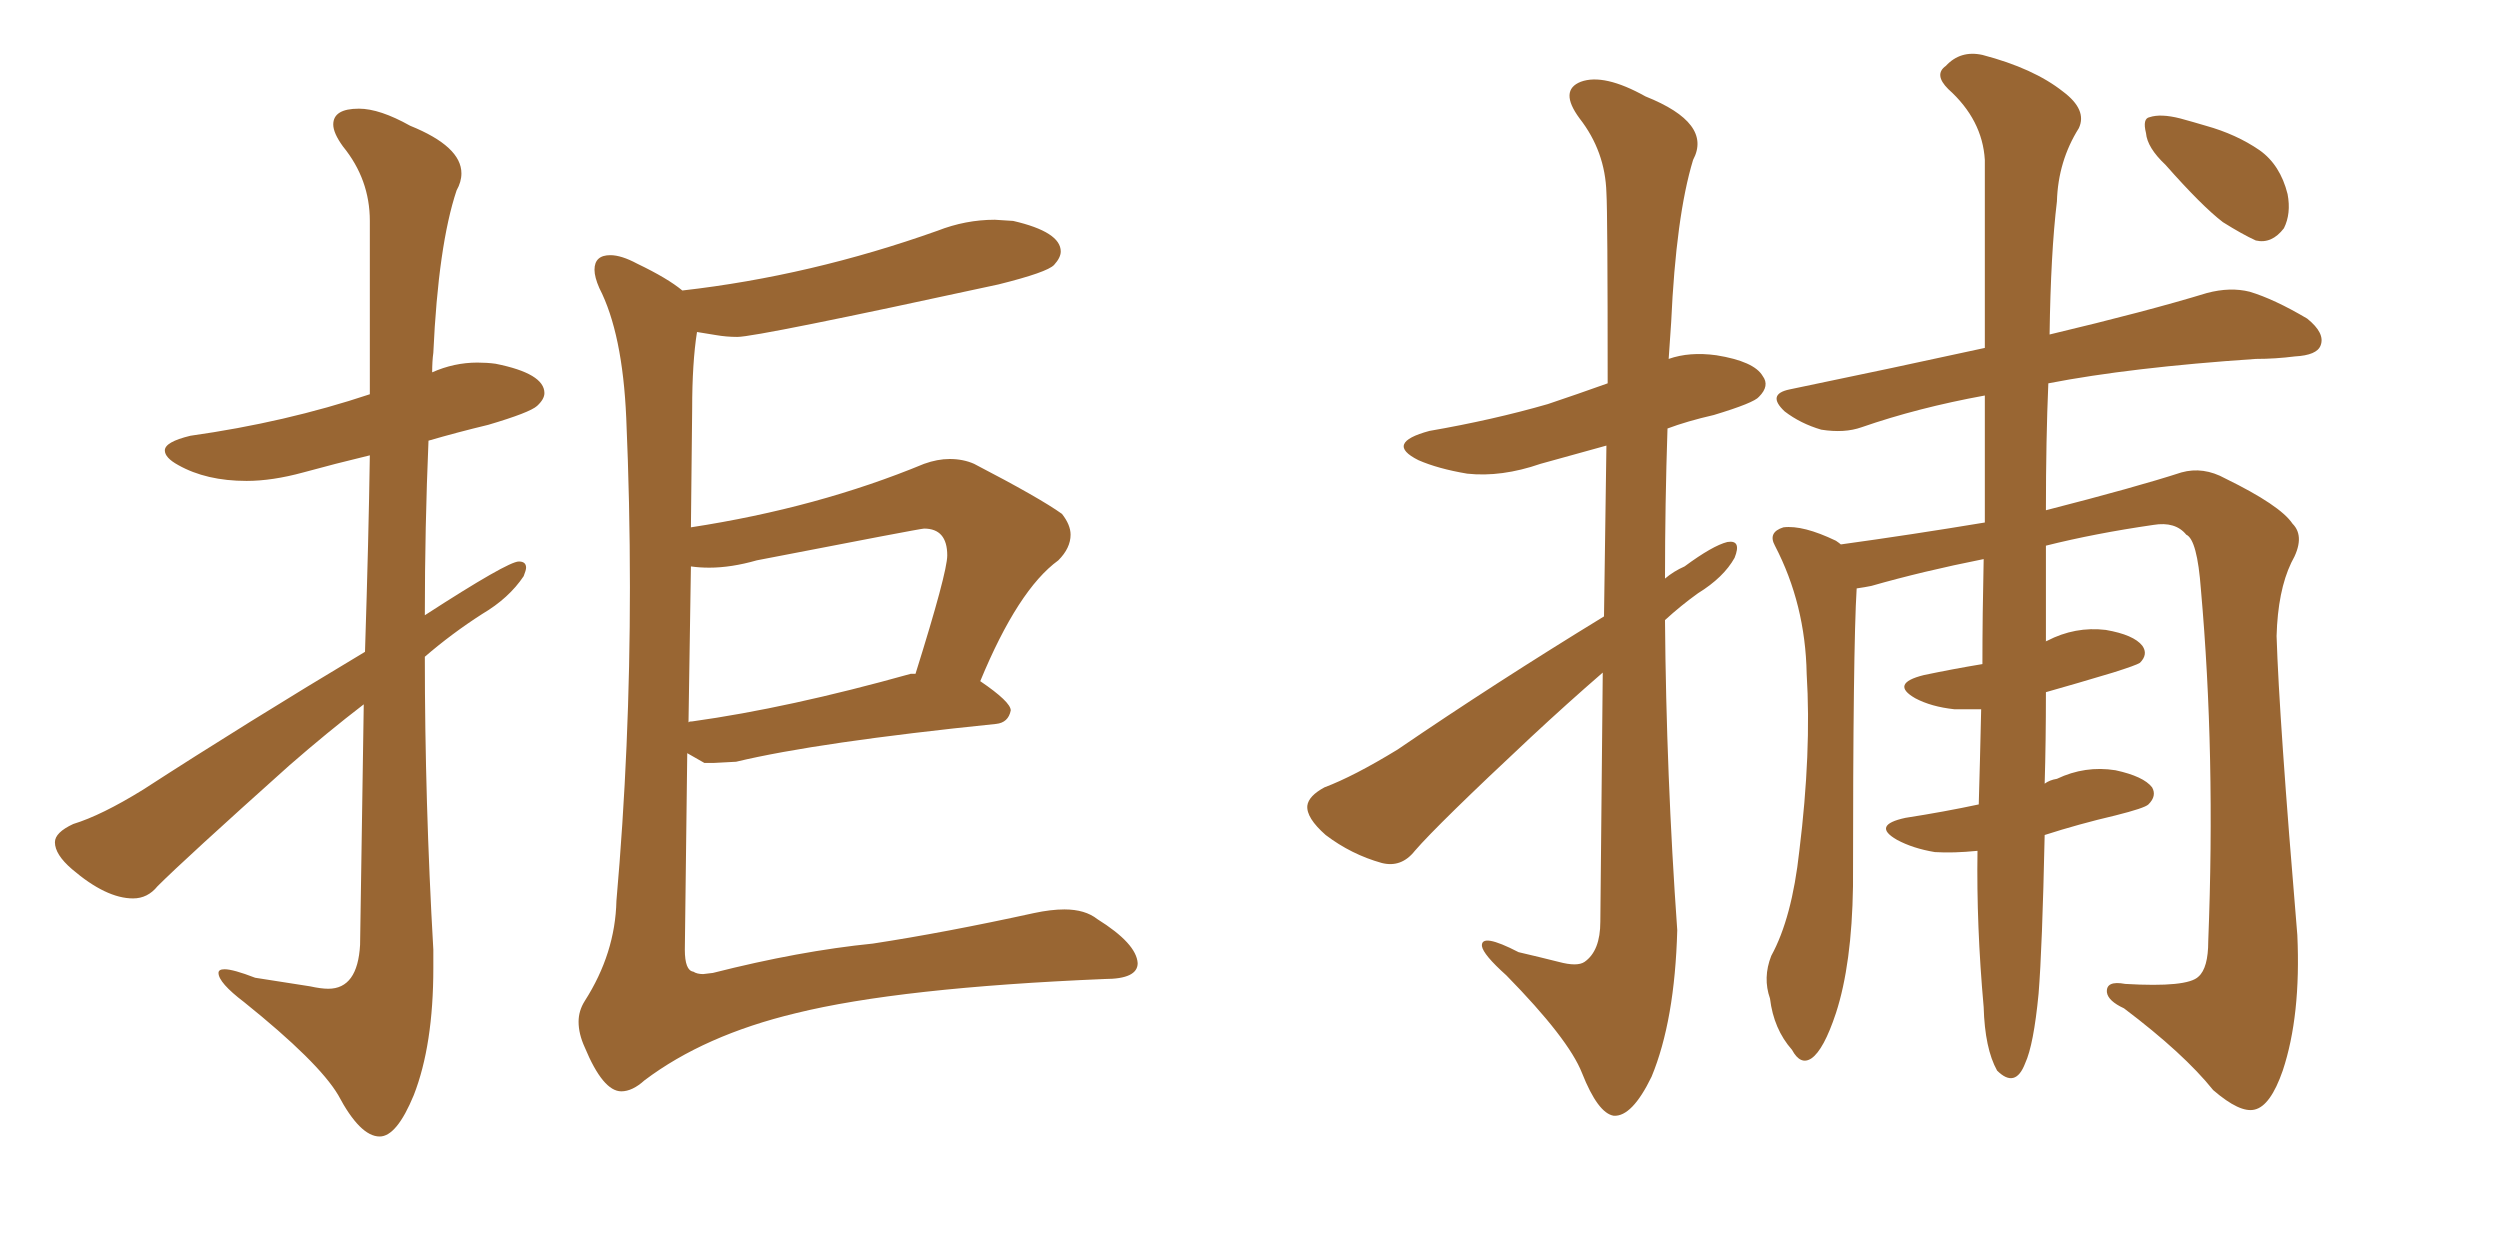 <svg xmlns="http://www.w3.org/2000/svg" xmlns:xlink="http://www.w3.org/1999/xlink" width="300" height="150"><path fill="#996633" padding="10" d="M45.56 136.38L45.56 136.38Q43.21 136.38 40.58 131.40L40.58 131.40Q38.23 127.44 29.30 120.26L29.30 120.26Q26.22 117.92 26.22 116.75L26.22 116.75Q26.22 116.31 26.95 116.31L26.95 116.31Q27.98 116.31 30.62 117.33L30.62 117.33L37.21 118.36Q38.53 118.65 39.40 118.65L39.40 118.65Q42.92 118.65 43.21 113.38L43.21 113.38L43.65 84.52Q39.26 87.89 34.72 91.85L34.72 91.85Q22.12 103.13 18.90 106.35L18.90 106.35Q17.72 107.81 15.97 107.81L15.97 107.81Q12.74 107.81 8.64 104.30L8.64 104.30Q6.59 102.54 6.59 101.07L6.59 101.07Q6.59 99.90 8.79 98.88L8.79 98.88Q12.16 97.85 17.14 94.78L17.14 94.78Q29.59 86.72 43.80 78.22L43.80 78.22Q44.24 64.45 44.38 54.64L44.38 54.64Q40.14 55.66 36.40 56.69Q32.67 57.71 29.59 57.71L29.59 57.71Q24.76 57.71 21.39 55.81L21.39 55.81Q19.78 54.93 19.78 54.05L19.78 54.05Q19.78 53.03 22.85 52.29L22.85 52.29Q34.28 50.68 44.38 47.31L44.38 47.31L44.38 26.51Q44.38 21.53 41.16 17.58L41.16 17.58Q39.99 15.97 39.99 14.94L39.99 14.94Q39.99 13.04 43.07 13.04L43.07 13.04Q45.56 13.04 49.22 15.09L49.22 15.09Q55.37 17.58 55.37 20.80L55.37 20.80Q55.37 21.83 54.79 22.85L54.79 22.85Q52.59 29.44 52.00 42.33L52.00 42.33Q51.86 43.36 51.86 44.68L51.86 44.68Q54.49 43.51 57.28 43.51L57.28 43.51Q58.45 43.51 59.47 43.65L59.47 43.65Q65.33 44.82 65.33 47.17L65.33 47.17Q65.33 47.90 64.45 48.71Q63.57 49.51 58.59 50.98L58.59 50.98Q54.93 51.86 51.42 52.88L51.42 52.88Q50.98 63.28 50.98 73.83L50.98 73.83Q60.94 67.38 62.26 67.38L62.26 67.38Q63.13 67.38 63.13 68.12L63.13 68.12Q63.13 68.41 62.84 69.14L62.84 69.14Q61.08 71.78 57.86 73.68L57.86 73.68Q54.20 76.03 50.98 78.81L50.98 78.81Q50.98 96.24 52.00 113.96L52.00 113.96L52.00 116.16Q52.00 125.39 49.66 131.40L49.66 131.40Q47.61 136.38 45.56 136.38ZM74.56 130.96L74.56 130.96Q72.36 130.96 70.17 125.68L70.17 125.68Q69.43 124.07 69.43 122.61L69.43 122.61Q69.43 121.29 70.17 120.12L70.17 120.12Q73.83 114.40 73.97 108.11L73.97 108.11Q75.59 89.65 75.59 70.46L75.59 70.46Q75.59 60.35 75.15 50.17Q74.71 39.99 71.92 34.57L71.92 34.57Q71.34 33.25 71.34 32.37L71.34 32.37Q71.34 30.62 73.24 30.62L73.24 30.62Q74.56 30.62 76.46 31.64L76.46 31.64Q80.13 33.40 81.88 34.86L81.88 34.86Q97.27 33.11 112.50 27.69L112.50 27.69Q115.87 26.37 119.38 26.37L119.38 26.37L121.58 26.51Q127.29 27.83 127.29 30.18L127.29 30.18Q127.29 30.91 126.49 31.79Q125.68 32.67 119.82 34.13L119.82 34.13Q90.82 40.43 88.48 40.43L88.48 40.43Q87.16 40.43 85.91 40.21Q84.67 39.99 83.64 39.84L83.64 39.84Q83.06 43.51 83.06 49.07L83.06 49.07L82.91 63.28Q98.14 60.94 110.89 55.66L110.89 55.66Q112.50 55.08 113.96 55.08L113.96 55.08Q115.58 55.08 116.89 55.66L116.89 55.66Q124.80 59.77 127.44 61.67L127.44 61.67Q128.47 62.99 128.47 64.16L128.47 64.16Q128.47 65.77 127.00 67.24L127.00 67.24Q122.17 70.75 117.63 81.74L117.63 81.74Q121.29 84.23 121.29 85.25L121.29 85.25Q121.00 86.72 119.53 86.87L119.53 86.87Q98.14 89.06 88.33 91.41L88.33 91.41L85.69 91.55L84.52 91.55L82.47 90.38L82.18 113.96Q82.18 116.46 83.20 116.60L83.20 116.60Q83.64 116.89 84.38 116.89L84.38 116.89L85.55 116.75Q95.95 114.11 104.74 113.23L104.74 113.23Q113.38 111.91 124.07 109.57L124.07 109.57Q126.12 109.13 127.73 109.13L127.73 109.13Q130.22 109.13 131.69 110.30L131.69 110.30Q136.38 113.23 136.52 115.58L136.52 115.58Q136.52 117.48 132.57 117.48L132.57 117.48Q107.96 118.51 95.51 121.58L95.51 121.58Q84.52 124.22 77.34 129.64L77.34 129.64Q75.88 130.96 74.56 130.96ZM82.91 67.97L82.62 86.72Q82.62 86.57 83.06 86.57L83.06 86.57Q94.63 84.96 109.28 80.86L109.28 80.86L109.86 80.86Q113.67 68.70 113.67 66.65L113.67 66.65Q113.67 63.43 110.89 63.43L110.89 63.43Q110.45 63.43 90.82 67.24L90.82 67.24Q87.74 68.12 85.11 68.12L85.11 68.12Q83.94 68.12 82.91 67.97L82.91 67.97ZM192.48 73.97L192.48 73.97Q192.63 62.26 192.77 53.47L192.77 53.47Q188.53 54.64 184.86 55.66L184.86 55.66Q180.18 57.28 176.07 56.84L176.07 56.84Q172.56 56.25 170.21 55.22L170.21 55.22Q166.11 53.17 171.53 51.71L171.53 51.71Q179.15 50.39 185.74 48.49L185.74 48.49Q189.26 47.31 192.92 46.00L192.92 46.00Q192.92 25.49 192.77 23.14L192.77 23.14Q192.63 18.16 189.55 14.21L189.55 14.21Q187.06 10.84 189.70 9.81L189.70 9.81Q192.48 8.79 197.46 11.57L197.46 11.57Q205.52 14.79 203.17 19.19L203.17 19.19Q201.12 25.93 200.54 38.67L200.54 38.67Q200.39 40.72 200.24 43.07L200.24 43.07Q202.73 42.19 205.96 42.63L205.96 42.63Q210.50 43.36 211.52 45.12L211.52 45.12Q212.40 46.29 211.08 47.61L211.08 47.61Q210.50 48.34 205.66 49.80L205.66 49.80Q202.44 50.54 200.10 51.42L200.10 51.42Q199.80 60.50 199.80 69.43L199.80 69.43Q200.83 68.55 202.15 67.97L202.15 67.97Q205.52 65.48 207.28 65.04L207.28 65.04Q209.03 64.75 208.15 66.94L208.15 66.94Q206.84 69.29 203.76 71.19L203.76 71.19Q201.71 72.66 199.80 74.41L199.80 74.41Q199.95 93.02 201.27 111.62L201.27 111.62Q200.98 122.46 198.19 129.20L198.19 129.20Q195.85 134.03 193.65 133.89L193.65 133.89Q191.75 133.59 189.84 128.76L189.84 128.76Q188.23 124.66 180.76 117.04L180.76 117.04Q177.98 114.55 177.83 113.53L177.83 113.53Q177.69 111.91 182.23 114.26L182.23 114.26Q184.72 114.84 187.06 115.43L187.06 115.43Q189.26 116.02 190.14 115.43L190.14 115.43Q192.04 114.11 192.04 110.60L192.04 110.60Q192.19 94.04 192.33 80.71L192.33 80.71Q188.09 84.38 183.69 88.48L183.69 88.48Q172.56 98.88 169.78 102.10L169.78 102.10Q168.16 104.15 165.82 103.56L165.82 103.56Q162.16 102.54 159.08 100.20L159.08 100.20Q156.74 98.14 156.88 96.68L156.88 96.68Q157.03 95.51 158.94 94.48L158.94 94.48Q162.45 93.16 167.72 89.94L167.72 89.94Q179.30 82.03 192.48 73.97ZM237.30 102.10L237.30 102.10Q234.38 102.39 232.18 102.25L232.18 102.25Q229.54 101.81 227.64 100.78L227.64 100.78Q224.56 99.02 228.66 98.14L228.66 98.14Q233.35 97.41 237.45 96.53L237.45 96.53Q237.60 91.41 237.74 85.11L237.74 85.11Q235.99 85.11 234.52 85.11L234.52 85.11Q231.74 84.81 229.83 83.79L229.83 83.79Q226.76 82.03 230.86 81.01L230.86 81.01Q234.38 80.27 237.89 79.69L237.89 79.69Q237.89 73.83 238.04 67.09L238.04 67.09Q230.71 68.55 224.56 70.31L224.56 70.31Q223.83 70.46 222.80 70.61L222.80 70.61Q222.36 77.64 222.36 106.35L222.36 106.35Q222.22 115.72 220.31 121.58L220.31 121.58Q218.85 125.98 217.38 127.00L217.38 127.00Q216.06 127.88 215.04 125.98L215.04 125.98Q212.84 123.49 212.40 119.82L212.40 119.82Q211.52 117.33 212.55 114.70L212.55 114.70Q215.04 110.16 215.92 102.10L215.92 102.10Q217.38 90.23 216.80 80.86L216.80 80.86Q216.65 72.51 212.99 65.48L212.99 65.48Q212.11 63.87 214.01 63.28L214.01 63.28Q216.36 62.99 220.31 64.89L220.31 64.89Q220.75 65.19 220.90 65.33L220.90 65.33Q229.39 64.16 238.18 62.70L238.18 62.70Q238.18 54.20 238.18 47.46L238.18 47.46Q230.13 48.93 223.39 51.27L223.39 51.27Q221.34 52.00 218.55 51.56L218.55 51.56Q216.06 50.83 214.16 49.37L214.16 49.37Q211.96 47.31 214.75 46.73L214.75 46.73Q227.49 44.09 238.18 41.75L238.18 41.75Q238.18 27.69 238.18 19.19L238.18 19.19Q237.89 14.36 233.79 10.69L233.79 10.69Q232.03 8.94 233.50 7.91L233.50 7.91Q235.25 6.01 237.89 6.59L237.89 6.59Q244.04 8.20 247.56 10.99L247.56 10.99Q250.49 13.18 249.46 15.38L249.46 15.38Q246.97 19.34 246.83 24.17L246.83 24.17Q246.09 30.32 245.95 40.14L245.95 40.14Q257.67 37.35 264.84 35.16L264.84 35.16Q267.63 34.42 269.97 35.01L269.97 35.01Q272.90 35.89 276.86 38.23L276.86 38.23Q279.05 39.99 278.47 41.46L278.47 41.46Q278.03 42.63 275.39 42.77L275.39 42.77Q273.05 43.07 270.70 43.07L270.70 43.07Q255.62 44.09 245.80 46.00L245.80 46.00Q245.51 52.73 245.51 61.23L245.51 61.23Q256.35 58.45 261.77 56.69L261.77 56.69Q264.40 55.96 267.04 57.42L267.04 57.42Q273.63 60.64 275.10 62.84L275.10 62.84Q276.71 64.45 274.95 67.53L274.95 67.53Q273.34 70.90 273.19 76.32L273.19 76.32Q273.49 86.13 275.68 112.21L275.68 112.21Q276.12 121.88 273.93 128.47L273.93 128.47Q272.46 132.71 270.56 133.15L270.56 133.15Q268.80 133.59 265.58 130.81L265.58 130.81Q262.06 126.42 254.88 121.00L254.88 121.00Q252.98 120.12 252.83 119.09L252.83 119.09Q252.69 117.63 255.03 118.07L255.03 118.07Q262.50 118.51 263.82 117.19L263.82 117.19Q264.99 116.16 264.99 112.94L264.99 112.94Q265.87 90.53 264.11 70.75L264.11 70.75Q263.67 64.75 262.35 64.16L262.35 64.16Q261.04 62.55 258.40 62.99L258.40 62.99Q251.37 64.01 245.51 65.48L245.51 65.48Q245.51 69.43 245.51 73.97L245.51 73.97Q245.51 75.59 245.51 77.05L245.51 77.05Q245.51 76.90 245.65 76.90L245.65 76.90Q249.02 75.15 252.69 75.59L252.69 75.59Q256.05 76.17 257.08 77.49L257.08 77.49Q257.81 78.52 256.79 79.54L256.79 79.54Q256.35 79.83 253.56 80.71L253.56 80.71Q249.17 82.03 245.51 83.06L245.51 83.06Q245.51 89.06 245.36 94.04L245.36 94.04Q245.95 93.60 246.83 93.46L246.83 93.46Q250.20 91.85 253.86 92.43L253.86 92.43Q257.23 93.16 258.25 94.48L258.25 94.48Q258.84 95.51 257.81 96.53L257.81 96.53Q257.37 96.97 253.86 97.85L253.86 97.85Q249.46 98.88 245.36 100.20L245.36 100.20Q245.07 113.82 244.63 119.24L244.63 119.24Q244.04 125.39 243.02 127.59L243.02 127.59Q241.85 130.66 239.65 128.47L239.65 128.47Q238.18 125.83 238.04 120.85L238.04 120.85Q237.16 111.04 237.30 102.10ZM259.86 19.78L259.86 19.78L259.86 19.78Q257.67 17.72 257.52 15.97L257.52 15.97Q257.08 14.21 257.96 14.06L257.96 14.06Q259.28 13.62 261.62 14.21L261.62 14.21Q263.23 14.65 264.70 15.09L264.70 15.09Q268.36 16.11 271.14 18.02L271.14 18.02Q273.63 19.78 274.51 23.29L274.51 23.29Q274.95 25.63 274.07 27.39L274.07 27.39Q272.61 29.30 270.70 28.86L270.70 28.86Q269.09 28.13 266.75 26.66L266.75 26.66Q264.26 24.76 259.86 19.78Z"/></svg>